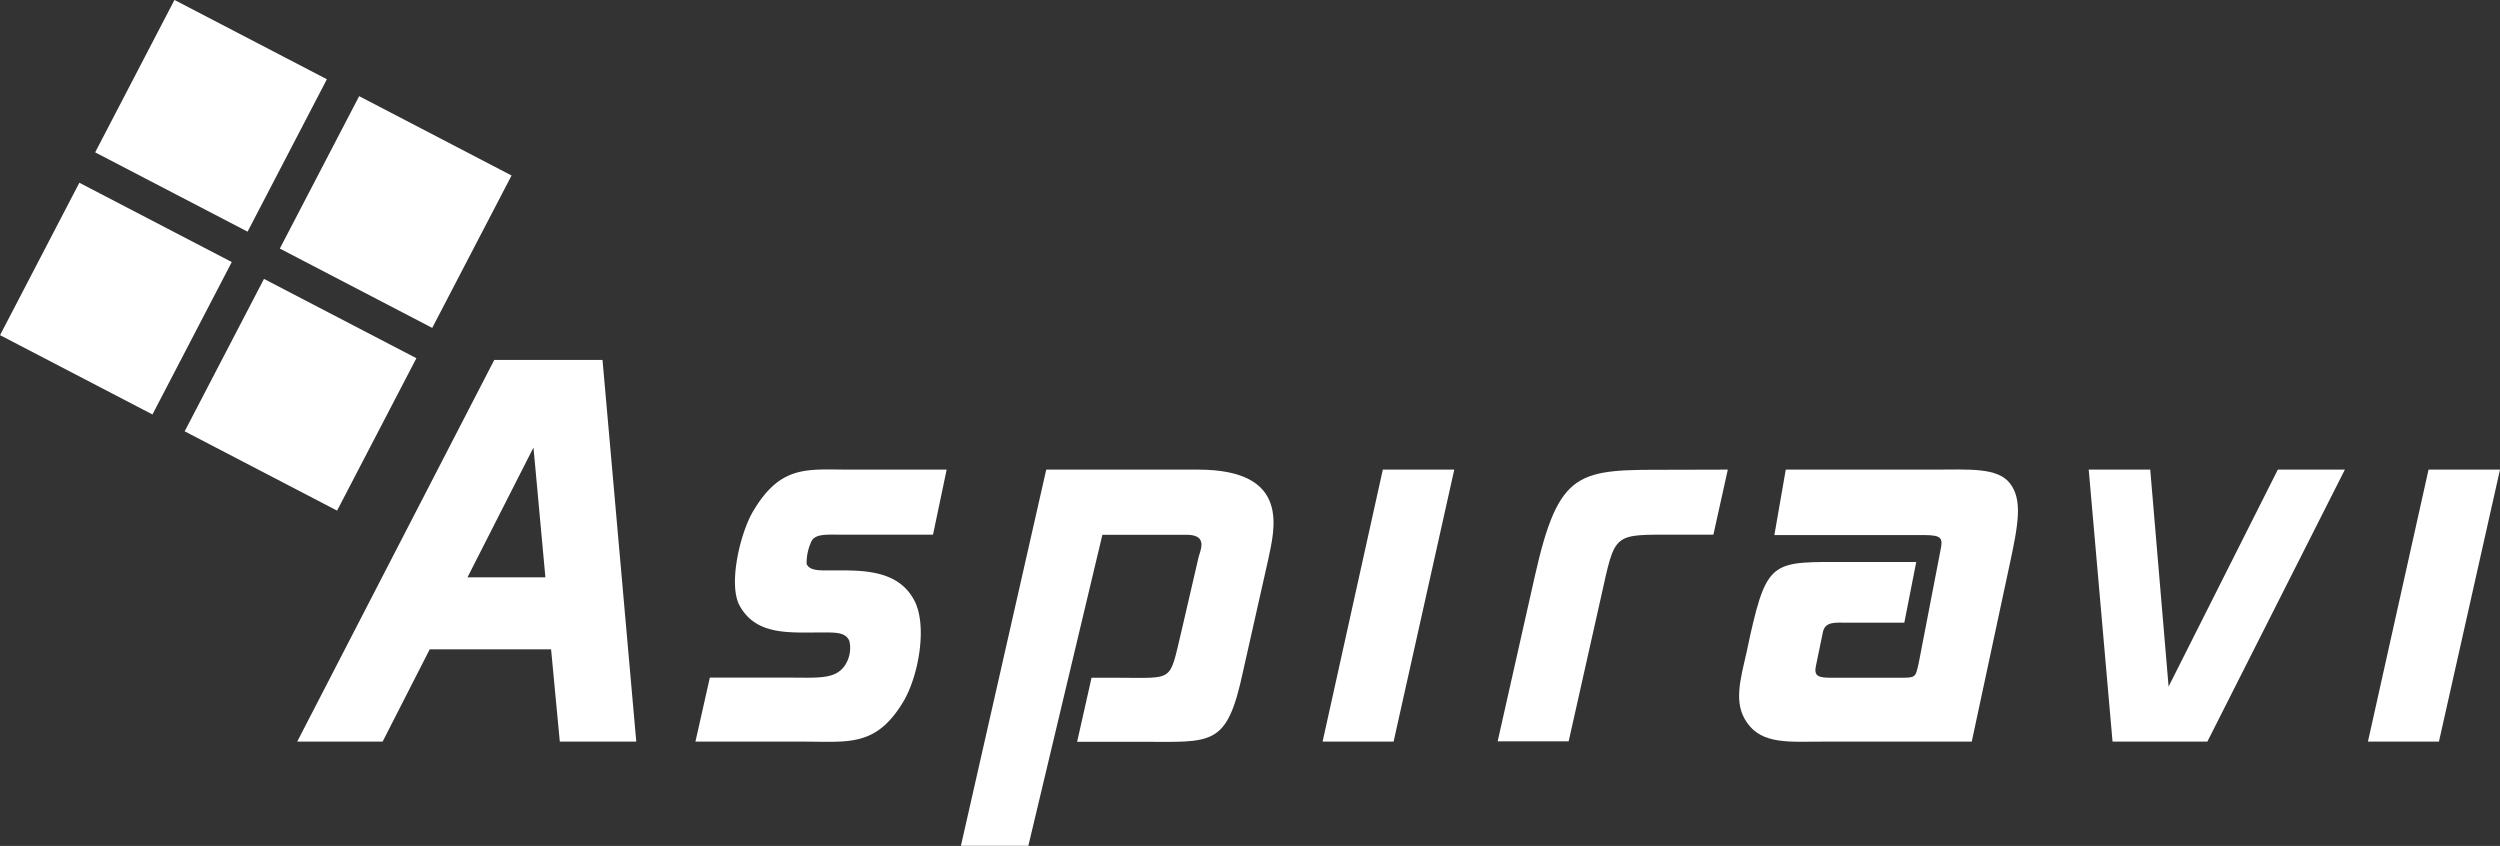<svg xmlns="http://www.w3.org/2000/svg" viewBox="0 0 329.58 111.52"><rect x="0" y="0" width="329.58" height="111.52" fill="#333333" stroke="none"/><defs><style>.cls-1{fill:#fff;}</style></defs><title>logo wit Asparavi</title><g id="Laag_2" data-name="Laag 2"><g id="Laag_1-2" data-name="Laag 1"><path class="cls-1" d="M70.33,59,71.9,76.11H61.63ZM39.18,97.77H50.44L56.65,85.6h16L73.8,97.77H83.88L79.43,47.45H65.16Z"/><path class="cls-1" d="M124.8,61.91,123,70.49H111.31c-2.42,0-4-.2-4.44,1.11a6.67,6.67,0,0,0-.53,2.75c.4.91,1.7.85,3.21.85,3.73,0,8.7-.26,10.93,3.86,1.83,3.27.65,10-1.38,13.42-3.6,6-7.19,5.29-13.15,5.29H91.68l1.9-8.44h10.15c4,0,6.28.27,7.58-1.5a4.13,4.13,0,0,0,.66-3.34c-.52-1.18-1.83-1.11-3.79-1.11-4.19,0-8.51.39-10.67-3.53C95.94,77,97.64,70,99.4,67.21c3.6-5.95,7.07-5.3,12.57-5.3Z"/><path class="cls-1" d="M137.93,61.91h20c12.37,0,10.08,7.92,9.23,12l-3.27,14.53c-2.16,10.14-4,9.35-13.62,9.35H142l1.9-8.44h3.47c7.52,0,6.74.66,8.37-6.08L158,73.5c.19-.85,1.37-3-1.57-3H145.33l-9.76,41h-8.89Z"/><path class="cls-1" d="M182.3,61.91h9.42l-8,35.86h-9.36Z"/><path class="cls-1" d="M227.78,61.91l-1.9,8.58H221c-8.5,0-8-.4-9.94,8.24l-4.26,19h-9.36L202.33,76c3.2-14.26,5.76-14.07,17.86-14.07Z"/><path class="cls-1" d="M235.42,61.91h19.5c4.65,0,8.45-.32,10.08,1.84s1.11,5.23-.06,10.66l-5,23.36H240.33c-4.39,0-8,.4-10-2.48-1.83-2.55-.91-5.63-.06-9.36l.46-2.16c2.28-10.14,3.14-9.68,12.89-9.68h9l-1.57,8H243.6c-1.57,0-2.94-.2-3.27,1.18l-.92,4.45c-.33,1.44.33,1.63,2,1.63H250c2.61,0,2.48.07,2.94-1.89l2.88-14.92c.33-1.58.19-2-2.16-2H233.92Z"/><path class="cls-1" d="M275.36,61.91h8.11l2.42,28.6,14.4-28.6h8.84L291,97.77H278.5Z"/><path class="cls-1" d="M320.16,61.91h9.42l-8.05,35.86h-9.36Z"/><rect class="cls-1" x="3.95" y="28.05" width="22.65" height="22.65" transform="translate(-26.7 34.74) rotate(-62.51)"/><rect class="cls-1" x="28.3" y="40.72" width="22.65" height="22.65" transform="translate(-24.84 63.17) rotate(-62.51)"/><rect class="cls-1" x="16.49" y="3.95" width="22.65" height="22.65" transform="translate(1.43 32.89) rotate(-62.51)"/><rect class="cls-1" x="40.84" y="16.62" width="22.65" height="22.65" transform="translate(3.29 61.32) rotate(-62.5)"/></g></g></svg>